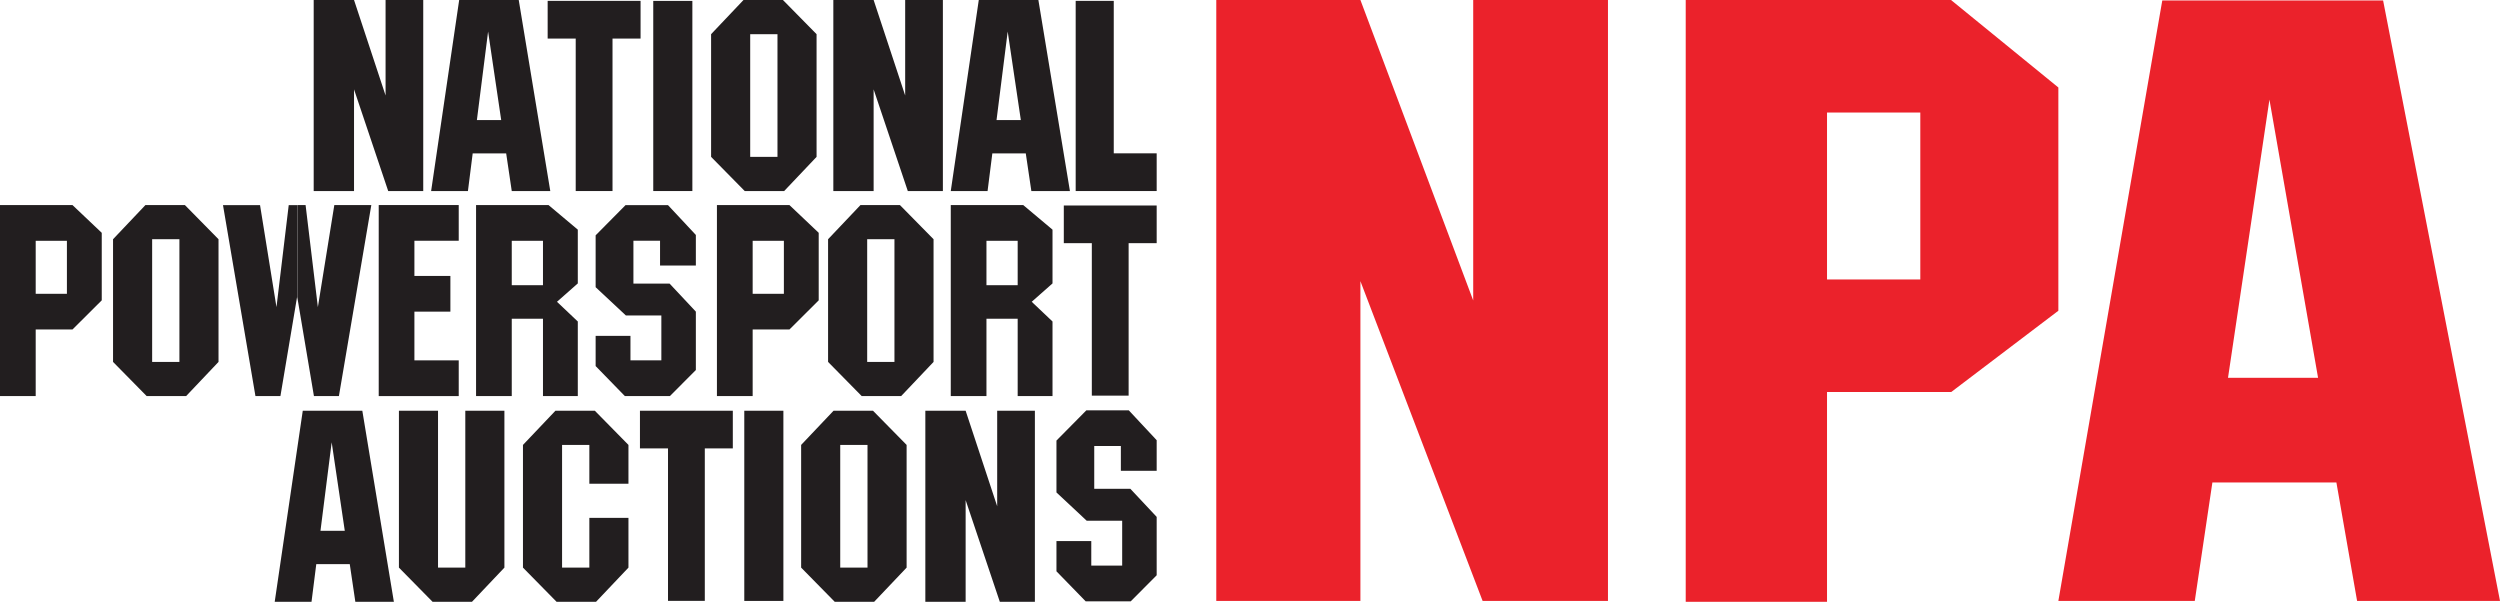 <?xml version="1.0" encoding="UTF-8"?>
<svg xmlns="http://www.w3.org/2000/svg" xmlns:xlink="http://www.w3.org/1999/xlink" width="237.75pt" height="57.23pt" viewBox="0 0 237.75 57.23" version="1.1">
<defs>
<clipPath id="clip1">
  <path d="M 115 0 L 153 0 L 153 57.23 L 115 57.23 Z M 115 0 "/>
</clipPath>
<clipPath id="clip2">
  <path d="M 88 39 L 99 39 L 99 57.23 L 88 57.23 Z M 88 39 "/>
</clipPath>
<clipPath id="clip3">
  <path d="M 26 39 L 38 39 L 38 57.23 L 26 57.23 Z M 26 39 "/>
</clipPath>
<clipPath id="clip4">
  <path d="M 195 0 L 237.75 0 L 237.75 57.23 L 195 57.23 Z M 195 0 "/>
</clipPath>
<clipPath id="clip5">
  <path d="M 60 39 L 70 39 L 70 57.23 L 60 57.23 Z M 60 39 "/>
</clipPath>
<clipPath id="clip6">
  <path d="M 70 39 L 75 39 L 75 57.23 L 70 57.23 Z M 70 39 "/>
</clipPath>
<clipPath id="clip7">
  <path d="M 76 39 L 87 39 L 87 57.23 L 76 57.23 Z M 76 39 "/>
</clipPath>
<clipPath id="clip8">
  <path d="M 49 39 L 60 39 L 60 57.23 L 49 57.23 Z M 49 39 "/>
</clipPath>
<clipPath id="clip9">
  <path d="M 37 39 L 48 39 L 48 57.23 L 37 57.23 Z M 37 39 "/>
</clipPath>
<clipPath id="clip10">
  <path d="M 160 0 L 196 0 L 196 57.23 L 160 57.23 Z M 160 0 "/>
</clipPath>
<clipPath id="clip11">
  <path d="M 100 39 L 110 39 L 110 57.23 L 100 57.23 Z M 100 39 "/>
</clipPath>
</defs>
<g id="surface1">
<path style=" stroke:none;fill-rule:nonzero;fill:rgb(13.3%,11.8%,12.199%);fill-opacity:1;" d="M 29.832 0 L 29.832 18.168 L 33.668 18.168 L 33.668 8.5 L 36.918 18.168 L 40.25 18.168 L 40.25 0 L 36.668 0 L 36.668 9.082 L 33.668 0 "/>
<g clip-path="url(#clip1)" clip-rule="nonzero">
<path style=" stroke:none;fill-rule:nonzero;fill:rgb(91.8%,13.3%,16.899%);fill-opacity:1;" d="M 115.668 0 L 115.668 57.148 L 129.375 57.148 L 129.375 26.738 L 140.996 57.148 L 152.918 57.148 L 152.918 0 L 140.102 0 L 140.102 28.574 L 129.375 0 "/>
</g>
<g clip-path="url(#clip2)" clip-rule="nonzero">
<path style=" stroke:none;fill-rule:nonzero;fill:rgb(13.3%,11.8%,12.199%);fill-opacity:1;" d="M 88 39.062 L 88 57.23 L 91.832 57.23 L 91.832 47.562 L 95.082 57.23 L 98.418 57.23 L 98.418 39.062 L 94.832 39.062 L 94.832 48.145 L 91.832 39.062 "/>
</g>
<path style=" stroke:none;fill-rule:nonzero;fill:rgb(13.3%,11.8%,12.199%);fill-opacity:1;" d="M 79.25 0 L 79.25 18.168 L 83.082 18.168 L 83.082 8.5 L 86.332 18.168 L 89.668 18.168 L 89.668 0 L 86.082 0 L 86.082 9.082 L 83.082 0 "/>
<path style=" stroke:none;fill-rule:nonzero;fill:rgb(13.3%,11.8%,12.199%);fill-opacity:1;" d="M 45.352 11.418 L 46.418 3 L 47.664 11.418 Z M 48.668 18.168 L 52.332 18.168 L 49.332 0 L 43.668 0 L 41 18.168 L 44.5 18.168 L 44.953 14.586 L 48.137 14.586 "/>
<g clip-path="url(#clip3)" clip-rule="nonzero">
<path style=" stroke:none;fill-rule:nonzero;fill:rgb(13.3%,11.8%,12.199%);fill-opacity:1;" d="M 30.477 50.48 L 31.543 42.062 L 32.789 50.48 Z M 33.793 57.23 L 37.457 57.23 L 34.457 39.062 L 28.793 39.062 L 26.125 57.23 L 29.625 57.23 L 30.078 53.648 L 33.262 53.648 "/>
</g>
<path style=" stroke:none;fill-rule:nonzero;fill:rgb(13.3%,11.8%,12.199%);fill-opacity:1;" d="M 94.77 11.418 L 95.832 3 L 97.082 11.418 Z M 98.082 18.168 L 101.75 18.168 L 98.75 0 L 93.082 0 L 90.418 18.168 L 93.918 18.168 L 94.371 14.586 L 97.551 14.586 "/>
<g clip-path="url(#clip4)" clip-rule="nonzero">
<path style=" stroke:none;fill-rule:nonzero;fill:rgb(91.8%,13.3%,16.899%);fill-opacity:1;" d="M 211.883 35.93 L 215.824 9.473 L 220.449 35.93 Z M 224.16 57.148 L 237.75 57.148 L 226.633 0.043 L 205.633 0.043 L 195.75 57.148 L 208.723 57.148 L 210.398 45.883 L 222.191 45.883 "/>
</g>
<path style=" stroke:none;fill-rule:nonzero;fill:rgb(13.3%,11.8%,12.199%);fill-opacity:1;" d="M 60.918 0.082 L 52.082 0.082 L 52.082 3.668 L 54.75 3.668 L 54.75 18.168 L 58.25 18.168 L 58.25 3.668 L 60.918 3.668 "/>
<g clip-path="url(#clip5)" clip-rule="nonzero">
<path style=" stroke:none;fill-rule:nonzero;fill:rgb(13.3%,11.8%,12.199%);fill-opacity:1;" d="M 69.691 39.062 L 60.859 39.062 L 60.859 42.645 L 63.527 42.645 L 63.527 57.145 L 67.027 57.145 L 67.027 42.645 L 69.691 42.645 "/>
</g>
<path style=" stroke:none;fill-rule:nonzero;fill:rgb(13.3%,11.8%,12.199%);fill-opacity:1;" d="M 110 19.543 L 101.168 19.543 L 101.168 23.125 L 103.832 23.125 L 103.832 37.625 L 107.332 37.625 L 107.332 23.125 L 110 23.125 "/>
<path style=" stroke:none;fill-rule:nonzero;fill:rgb(13.3%,11.8%,12.199%);fill-opacity:1;" d="M 62.125 18.168 L 65.844 18.168 L 65.844 0.086 L 62.125 0.086 Z M 62.125 18.168 "/>
<g clip-path="url(#clip6)" clip-rule="nonzero">
<path style=" stroke:none;fill-rule:nonzero;fill:rgb(13.3%,11.8%,12.199%);fill-opacity:1;" d="M 70.781 57.148 L 74.5 57.148 L 74.5 39.062 L 70.781 39.062 Z M 70.781 57.148 "/>
</g>
<path style=" stroke:none;fill-rule:nonzero;fill:rgb(13.3%,11.8%,12.199%);fill-opacity:1;" d="M 110 14.582 L 105.918 14.582 L 105.918 0.082 L 102.297 0.082 L 102.297 18.168 L 110 18.168 "/>
<path style=" stroke:none;fill-rule:nonzero;fill:rgb(13.3%,11.8%,12.199%);fill-opacity:1;" d="M 71.344 3.25 L 73.938 3.25 L 73.938 14.918 L 71.344 14.918 Z M 74.457 0 L 70.707 0 L 67.625 3.25 L 67.625 14.918 L 70.824 18.168 L 74.574 18.168 L 77.656 14.918 L 77.656 3.25 "/>
<path style=" stroke:none;fill-rule:nonzero;fill:rgb(13.3%,11.8%,12.199%);fill-opacity:1;" d="M 14.469 22.75 L 17.062 22.75 L 17.062 34.418 L 14.469 34.418 Z M 17.582 19.5 L 13.832 19.5 L 10.75 22.75 L 10.75 34.418 L 13.949 37.668 L 17.699 37.668 L 20.781 34.418 L 20.781 22.75 "/>
<path style=" stroke:none;fill-rule:nonzero;fill:rgb(13.3%,11.8%,12.199%);fill-opacity:1;" d="M 82.469 22.75 L 85.062 22.75 L 85.062 34.418 L 82.469 34.418 Z M 85.582 19.5 L 81.832 19.5 L 78.75 22.75 L 78.75 34.418 L 81.949 37.668 L 85.699 37.668 L 88.781 34.418 L 88.781 22.75 "/>
<g clip-path="url(#clip7)" clip-rule="nonzero">
<path style=" stroke:none;fill-rule:nonzero;fill:rgb(13.3%,11.8%,12.199%);fill-opacity:1;" d="M 79.906 42.312 L 82.5 42.312 L 82.5 53.98 L 79.906 53.98 Z M 83.023 39.062 L 79.27 39.062 L 76.188 42.312 L 76.188 53.98 L 79.383 57.23 L 83.133 57.23 L 86.219 53.98 L 86.219 42.312 "/>
</g>
<g clip-path="url(#clip8)" clip-rule="nonzero">
<path style=" stroke:none;fill-rule:nonzero;fill:rgb(13.3%,11.8%,12.199%);fill-opacity:1;" d="M 59.766 46 L 59.766 42.312 L 56.57 39.062 L 52.82 39.062 L 49.734 42.312 L 49.734 53.98 L 52.93 57.23 L 56.684 57.23 L 59.766 53.98 L 59.766 49.25 L 56.047 49.25 L 56.047 53.98 L 53.453 53.98 L 53.453 42.312 L 56.047 42.312 L 56.047 46 "/>
</g>
<g clip-path="url(#clip9)" clip-rule="nonzero">
<path style=" stroke:none;fill-rule:nonzero;fill:rgb(13.3%,11.8%,12.199%);fill-opacity:1;" d="M 44.25 39.062 L 44.25 53.98 L 41.656 53.98 L 41.656 39.062 L 37.938 39.062 L 37.938 53.98 L 41.137 57.23 L 44.887 57.23 L 47.969 53.98 L 47.969 39.062 "/>
</g>
<path style=" stroke:none;fill-rule:nonzero;fill:rgb(13.3%,11.8%,12.199%);fill-opacity:1;" d="M 3.395 22.898 L 6.363 22.898 L 6.363 27.938 L 3.395 27.938 Z M 9.676 22.141 L 6.895 19.504 L 6.895 19.5 L 0 19.5 L 0 37.668 L 3.395 37.668 L 3.395 31.332 L 6.895 31.332 L 9.676 28.562 "/>
<path style=" stroke:none;fill-rule:nonzero;fill:rgb(13.3%,11.8%,12.199%);fill-opacity:1;" d="M 43.625 22.895 L 43.625 19.5 L 36.016 19.5 L 36.016 37.668 L 43.625 37.668 L 43.625 34.27 L 39.41 34.27 L 39.41 29.637 L 42.832 29.637 L 42.832 26.242 L 39.41 26.242 L 39.41 22.895 "/>
<path style=" stroke:none;fill-rule:nonzero;fill:rgb(13.3%,11.8%,12.199%);fill-opacity:1;" d="M 71.578 22.898 L 74.547 22.898 L 74.547 27.938 L 71.578 27.938 Z M 77.859 22.141 L 75.078 19.504 L 75.078 19.5 L 68.18 19.5 L 68.18 37.668 L 71.578 37.668 L 71.578 31.332 L 75.078 31.332 L 77.859 28.562 "/>
<g clip-path="url(#clip10)" clip-rule="nonzero">
<path style=" stroke:none;fill-rule:nonzero;fill:rgb(91.8%,13.3%,16.899%);fill-opacity:1;" d="M 173.75 10.699 L 182.621 10.699 L 182.621 26.578 L 173.75 26.578 Z M 195.75 8.32 L 185.566 0.02 L 185.566 0 L 160.312 0 L 160.312 57.23 L 173.75 57.23 L 173.75 37.277 L 185.566 37.277 L 195.75 29.551 "/>
</g>
<path style=" stroke:none;fill-rule:nonzero;fill:rgb(13.3%,11.8%,12.199%);fill-opacity:1;" d="M 48.668 22.898 L 51.637 22.898 L 51.637 27.125 L 48.668 27.125 Z M 54.949 21.84 L 52.168 19.504 L 52.168 19.5 L 45.273 19.5 L 45.273 37.668 L 48.668 37.668 L 48.668 30.312 L 51.637 30.312 L 51.637 37.668 L 54.949 37.668 L 54.949 30.574 L 52.969 28.699 L 54.949 26.953 "/>
<path style=" stroke:none;fill-rule:nonzero;fill:rgb(13.3%,11.8%,12.199%);fill-opacity:1;" d="M 93.812 22.898 L 96.781 22.898 L 96.781 27.125 L 93.812 27.125 Z M 100.094 21.84 L 97.312 19.504 L 97.312 19.5 L 90.418 19.5 L 90.418 37.668 L 93.812 37.668 L 93.812 30.312 L 96.781 30.312 L 96.781 37.668 L 100.094 37.668 L 100.094 30.574 L 98.117 28.699 L 100.094 26.953 "/>
<path style=" stroke:none;fill-rule:nonzero;fill:rgb(13.3%,11.8%,12.199%);fill-opacity:1;" d="M 28.25 19.508 L 27.457 19.508 L 26.293 29.207 L 24.73 19.508 L 21.207 19.508 L 24.293 37.668 L 26.668 37.668 L 28.25 28.25 "/>
<path style=" stroke:none;fill-rule:nonzero;fill:rgb(13.3%,11.8%,12.199%);fill-opacity:1;" d="M 28.27 28.25 L 29.855 37.668 L 32.23 37.668 L 35.312 19.504 L 31.793 19.504 L 30.23 29.207 L 29.062 19.504 L 28.27 19.504 "/>
<path style=" stroke:none;fill-rule:nonzero;fill:rgb(13.3%,11.8%,12.199%);fill-opacity:1;" d="M 60.238 22.895 L 60.238 26.969 L 63.676 26.969 L 66.176 29.637 L 66.176 35.188 L 63.707 37.668 L 59.426 37.668 L 56.645 34.812 L 56.645 31.938 L 59.957 31.938 L 59.957 34.27 L 62.895 34.27 L 62.895 30 L 59.52 30 L 56.645 27.312 L 56.645 22.379 L 59.488 19.508 L 63.527 19.508 L 66.176 22.344 L 66.176 25.25 L 62.77 25.25 L 62.77 22.895 "/>
<g clip-path="url(#clip11)" clip-rule="nonzero">
<path style=" stroke:none;fill-rule:nonzero;fill:rgb(13.3%,11.8%,12.199%);fill-opacity:1;" d="M 104.062 42.414 L 104.062 46.488 L 107.5 46.488 L 110 49.156 L 110 54.707 L 107.531 57.188 L 103.25 57.188 L 100.469 54.332 L 100.469 51.457 L 103.781 51.457 L 103.781 53.789 L 106.719 53.789 L 106.719 49.52 L 103.344 49.52 L 100.469 46.832 L 100.469 41.898 L 103.312 39.023 L 107.348 39.023 L 110 41.863 L 110 44.77 L 106.594 44.77 L 106.594 42.414 "/>
</g>
</g>
</svg>
